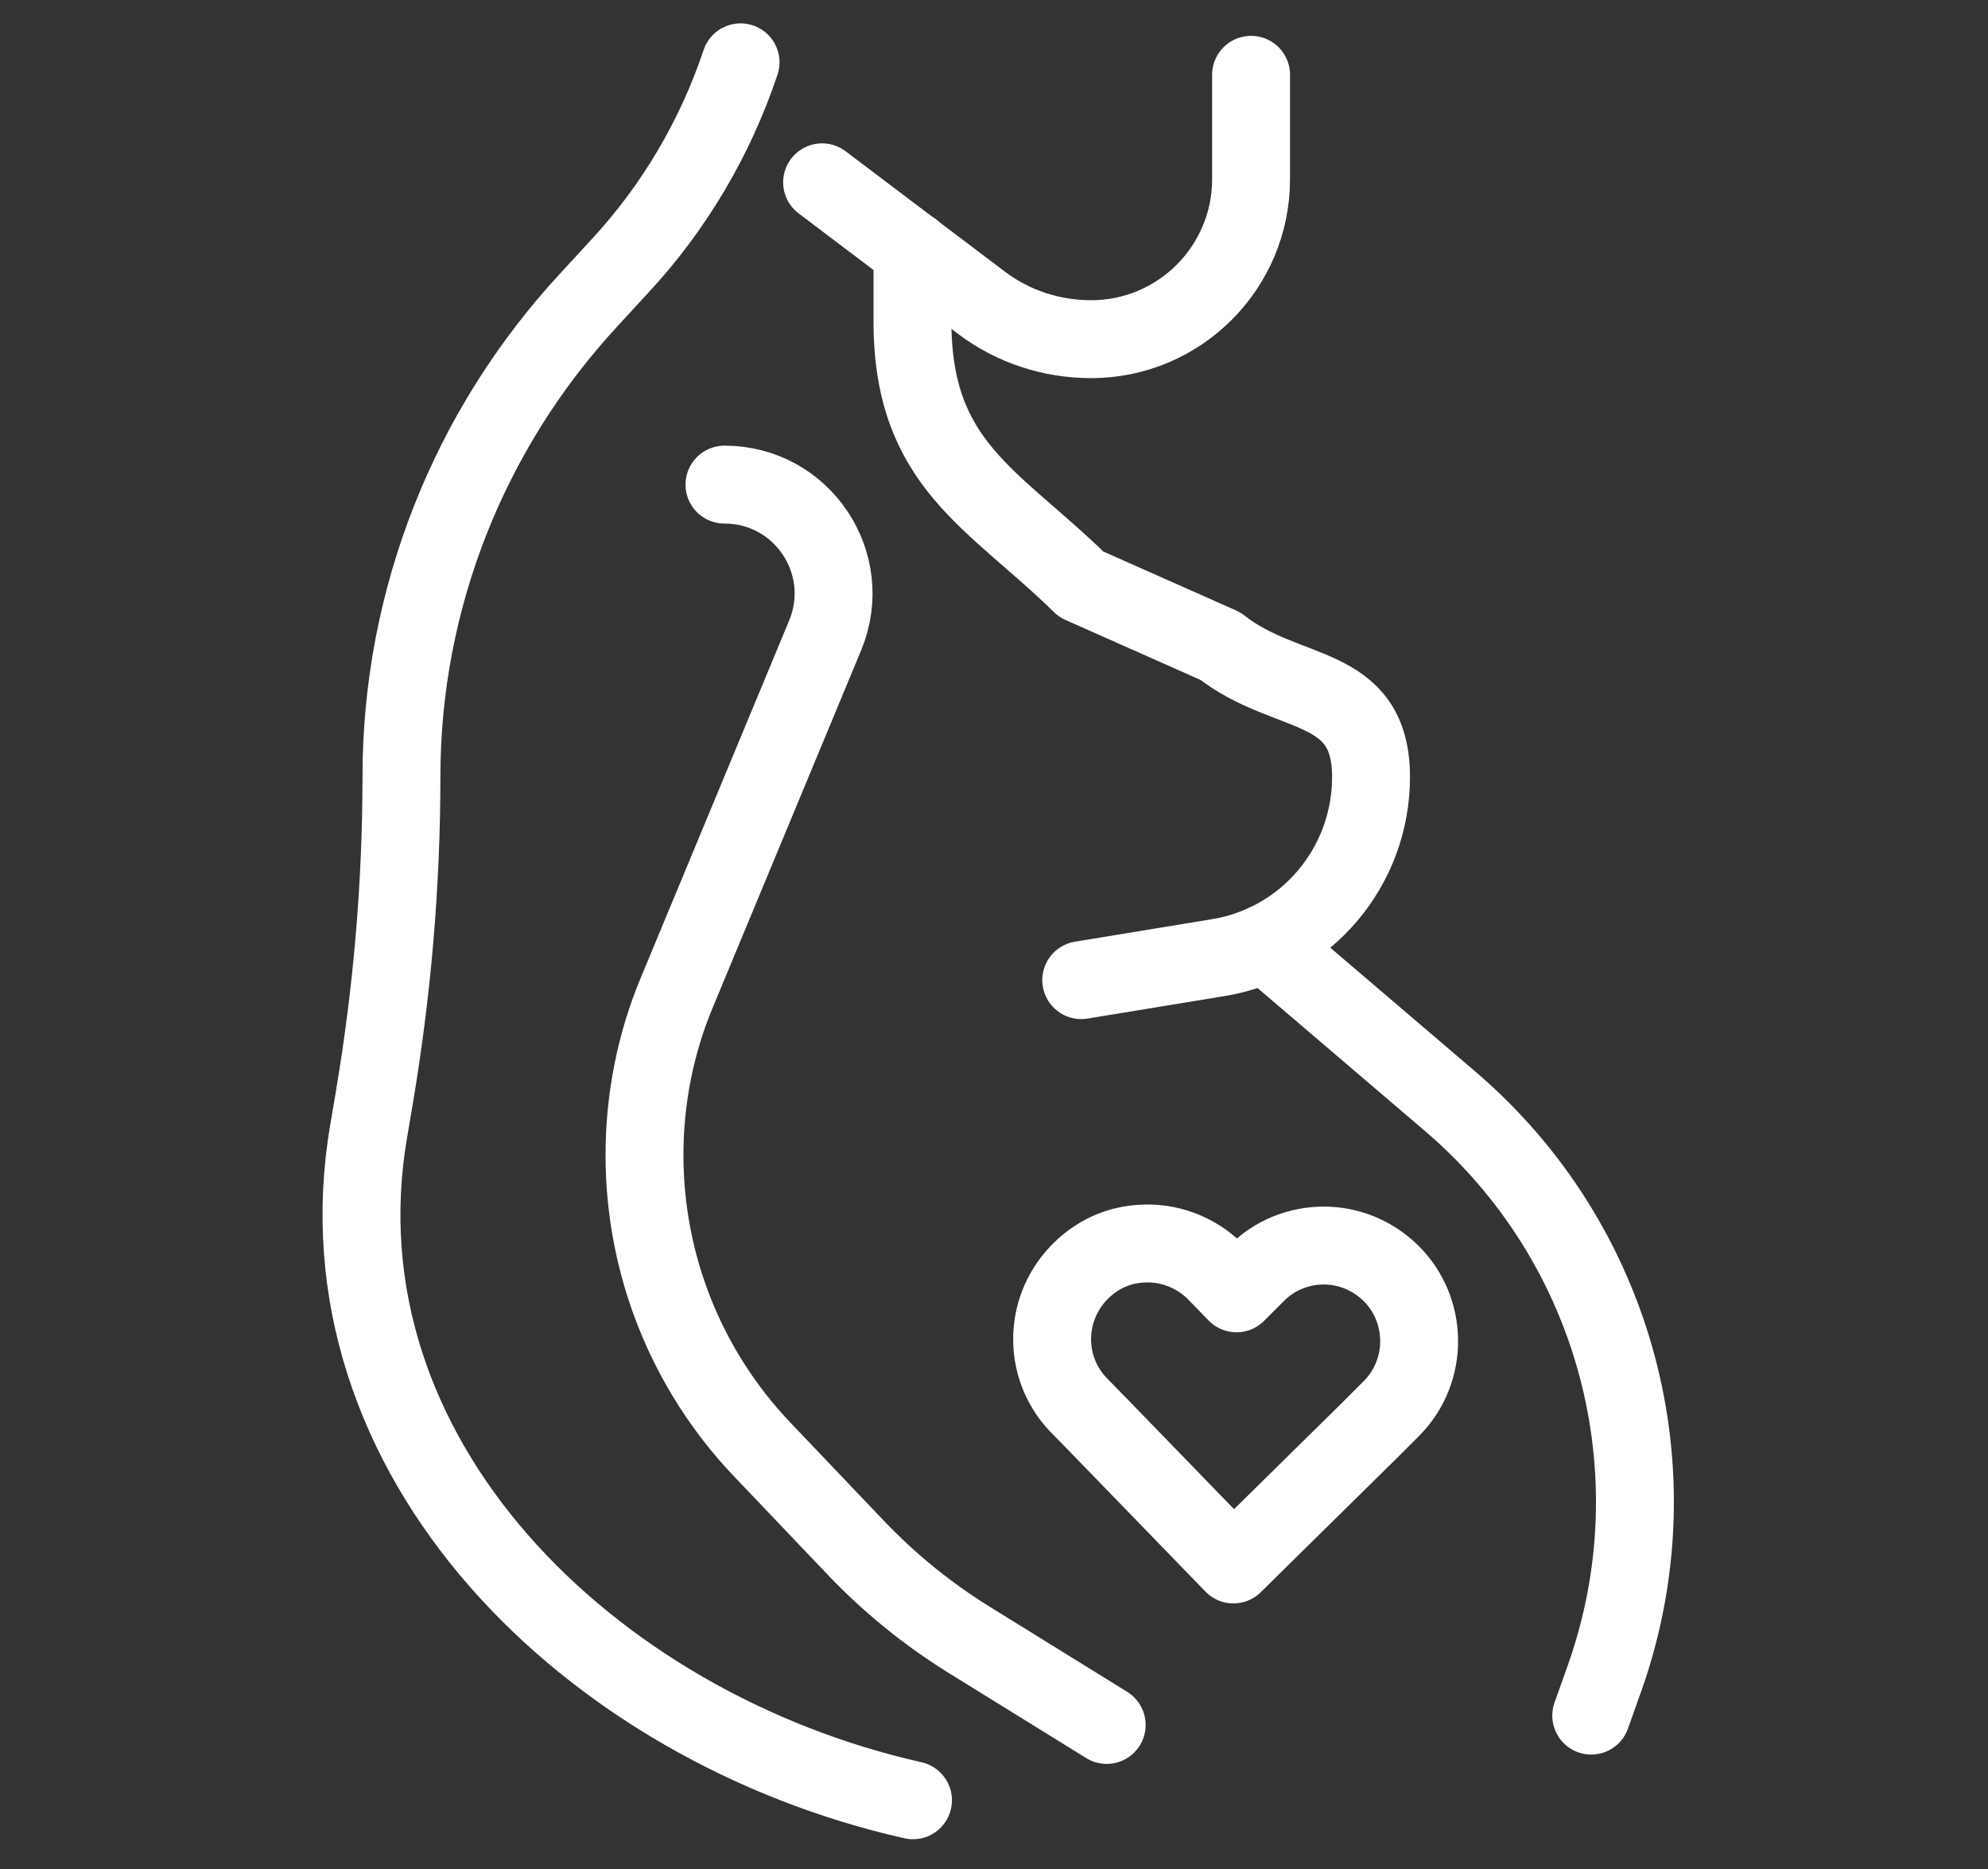 <?xml version="1.0" encoding="UTF-8"?>
<svg id="Layer_1" xmlns="http://www.w3.org/2000/svg" version="1.1" viewBox="0 0 382.8 359.9">
  <rect x="0" y="0" width="382.8" height="359.9" fill="#333333" stroke="none"/>
  <!-- Generator: Adobe Illustrator 29.6.1, SVG Export Plug-In . SVG Version: 2.1.1 Build 9)  -->
  <defs>
    <style>
      .st0 {
        fill: none;
        stroke: #fff;
        stroke-linecap: round;
        stroke-linejoin: round;
        stroke-width: 15px;
      }
    </style>
  </defs>
  <path class="st0" d="M267.8,245.1c-3.6-3.5-8.2-5.3-12.9-5.3s-9.5,1.8-13.1,5.5l-3.7,3.7-3.7-3.8c-3.6-3.8-8.5-5.8-13.4-5.8s-9.1,1.7-12.6,5c-7.4,7-7.8,18.6-.8,26l4.3,4.4,25.6,26.4,26.2-25.8,4.3-4.3c7.1-7.2,7-18.9-.2-26Z"/>
  <path class="st0" d="M142.6,12c-4.9,14.6-12.8,28-23.3,39.3l-5.8,6.3c-23.2,25-36.2,57.8-36.2,91.9h0c0,20.9-1.8,41.7-5.3,62.3l-1,5.9c-10.8,62.8,42.6,114.9,104.8,128.9"/>
  <path class="st0" d="M139.5,93.3h0c15,0,25.1,15.2,19.4,29l-28.5,68.6c-4.2,10-6.3,20.7-6.3,31.5h0c0,21.1,8.1,41.4,22.7,56.7l18.1,19c6.5,6.8,13.8,12.7,21.7,17.6l26.5,16.4"/>
  <path class="st0" d="M158.3,35.1l30.7,23.2c6.1,4.6,13.5,7,21.1,7h0c17,0,30.8-13.8,30.8-30.8V14.4"/>
  <path class="st0" d="M175.7,48.2v13.7c0,27.7,15.7,34.1,32.5,50.6l26.8,11.9c12.8,10.1,29,6.5,29,25.2h0c0,17.3-12.5,32.1-29.6,34.8l-26.2,4.3"/>
  <path class="st0" d="M243.6,181.6l35.6,30.4c32,27.3,43.8,71.4,29.8,111l-2.6,7.3"/>
</svg>
